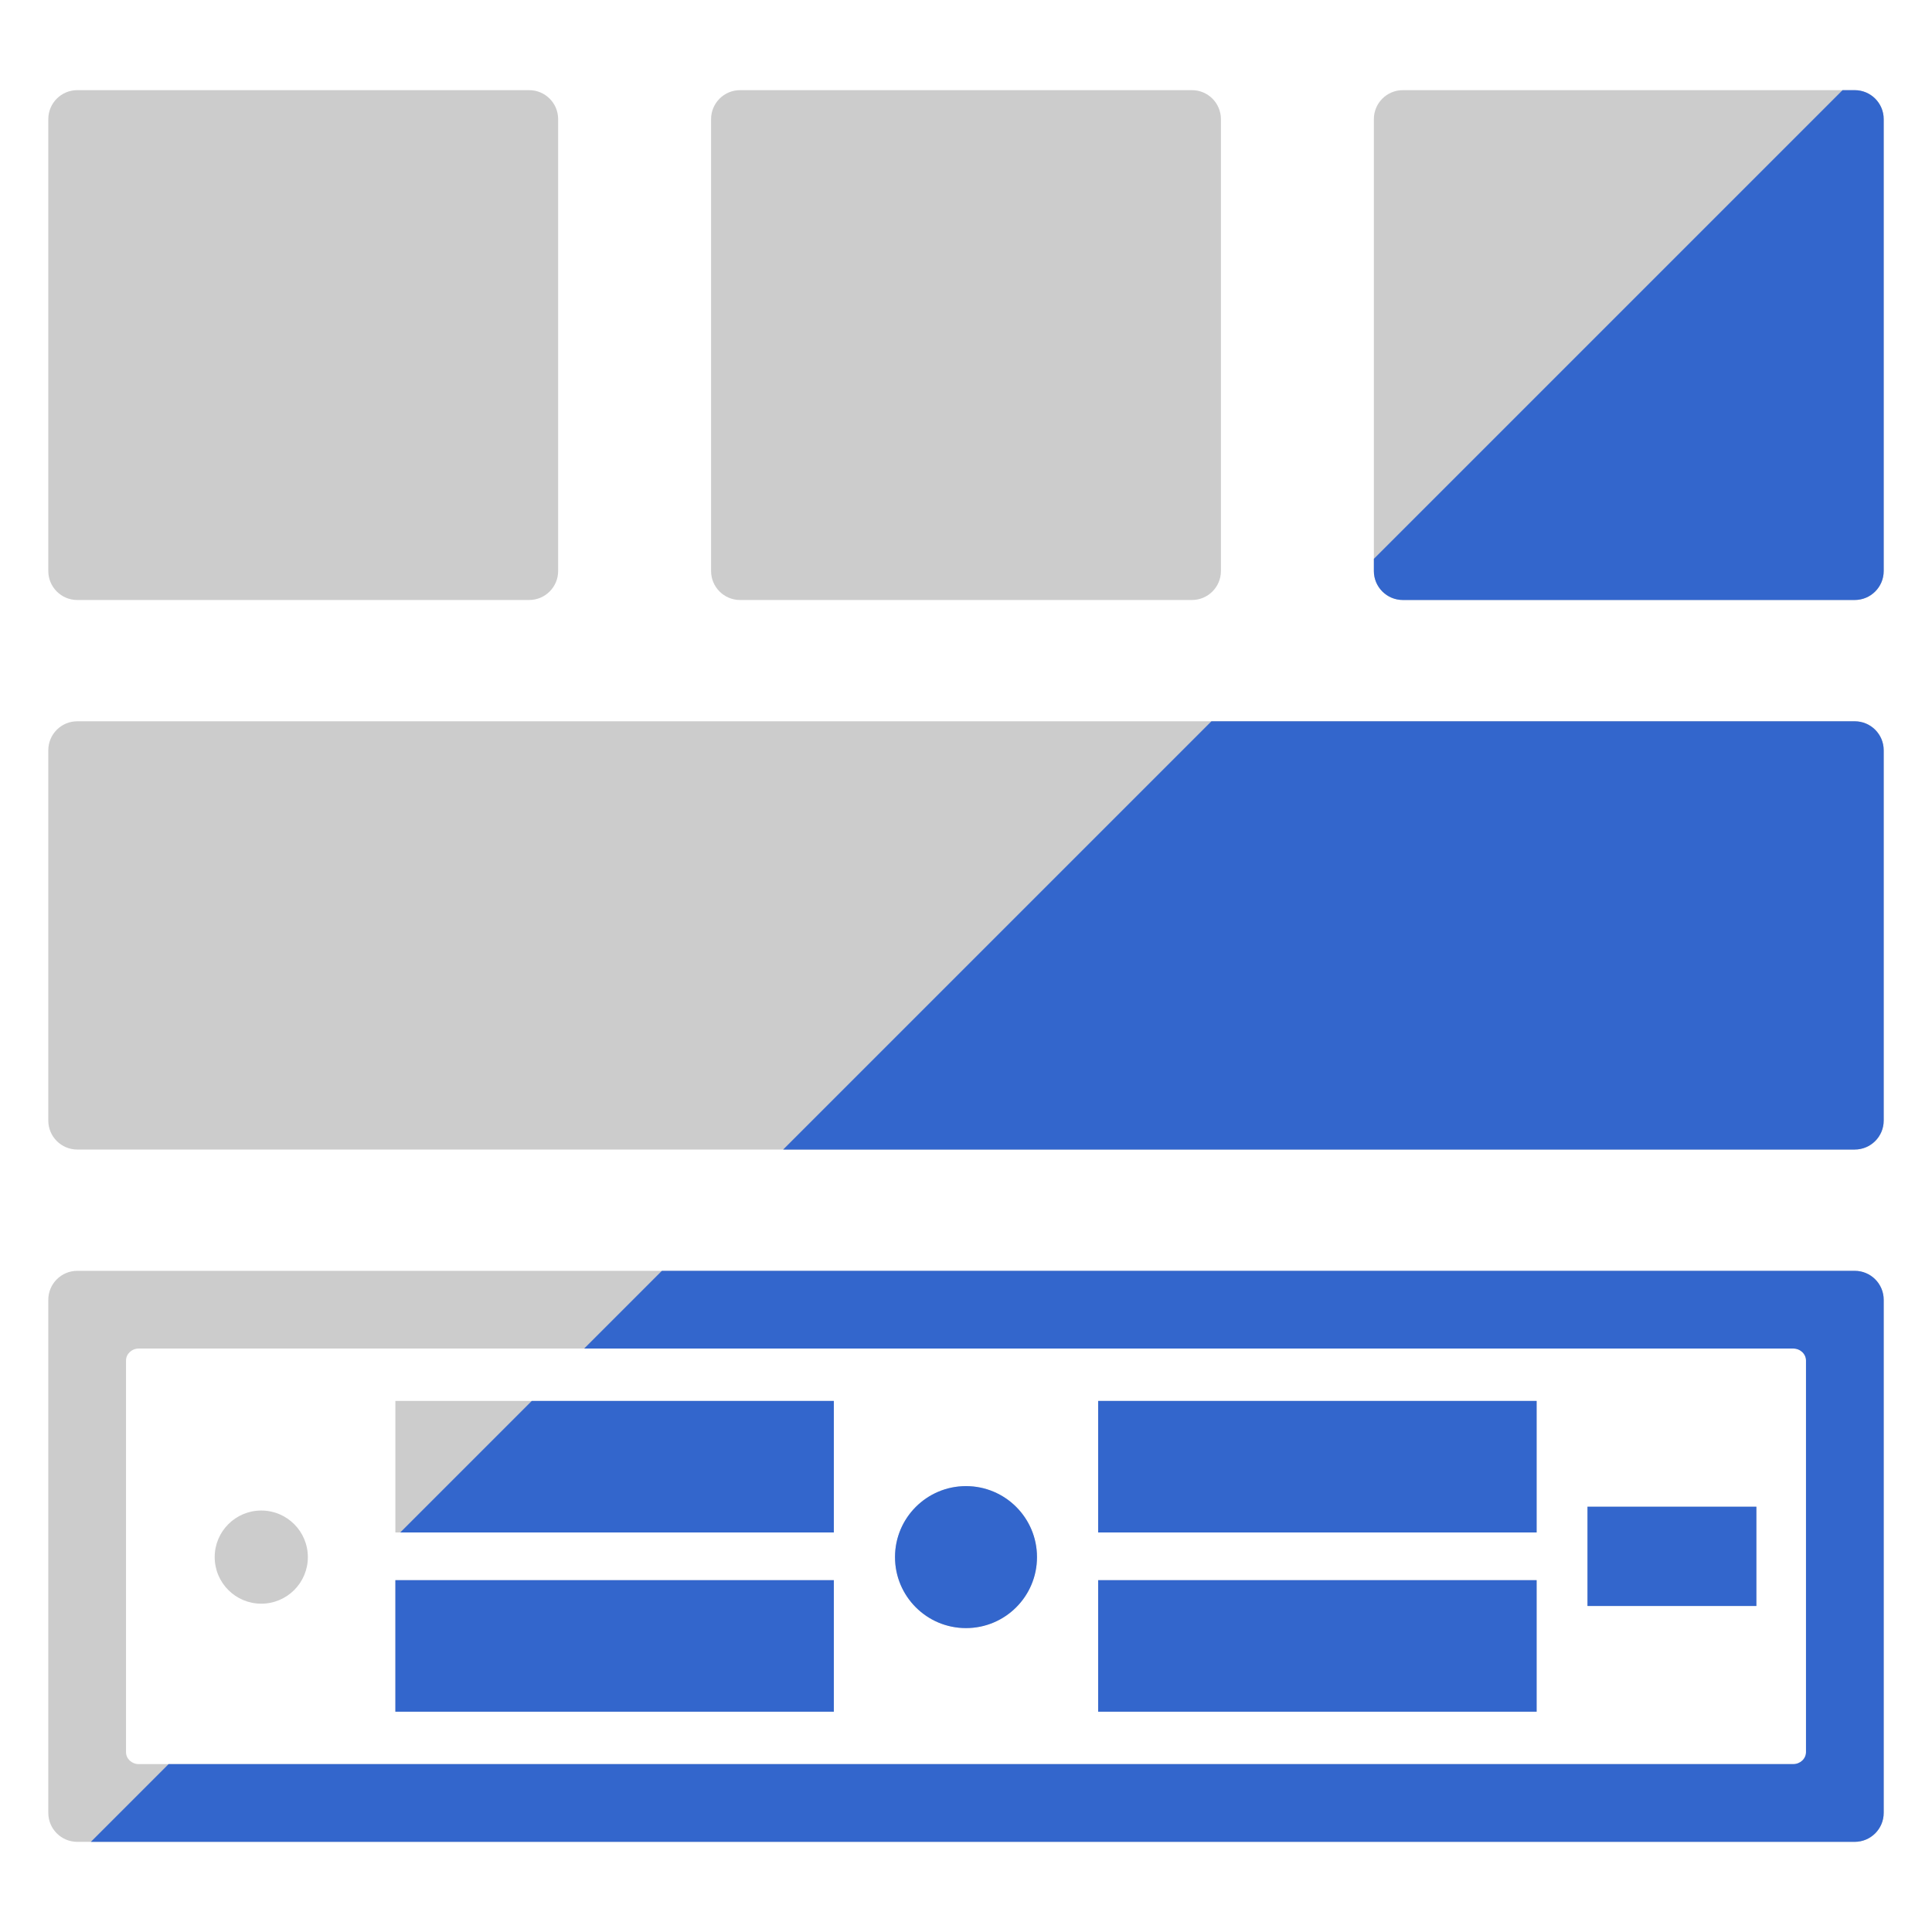 <?xml version="1.0" encoding="utf-8"?>
<!-- Generator: Adobe Illustrator 22.1.0, SVG Export Plug-In . SVG Version: 6.00 Build 0)  -->
<svg version="1.1" xmlns="http://www.w3.org/2000/svg" xmlns:xlink="http://www.w3.org/1999/xlink" x="0px" y="0px"
	 viewBox="0 0 200 200" style="enable-background:new 0 0 200 200;" xml:space="preserve">
<style type="text/css">
	.st0{display:none;}
	.st1{display:inline;fill:#E2E2E2;}
	.st2{fill:#333333;}
	.st3{fill:none;stroke:#333333;stroke-width:8.504;stroke-linecap:round;stroke-linejoin:round;stroke-miterlimit:10;}
	.st4{fill:none;stroke:#333333;stroke-width:14.173;stroke-linecap:round;stroke-linejoin:round;stroke-miterlimit:10;}
	.st5{fill:none;stroke:#333333;stroke-width:17.008;stroke-miterlimit:10;}
	.st6{fill:#333333;stroke:#333333;stroke-width:2.126;stroke-linejoin:round;stroke-miterlimit:10;}
	.st7{clip-path:url(#_xFFE5_0_1_);fill:#3366CC;}
	.st8{clip-path:url(#mail-server_2_);fill:#3366CC;}
	.st9{fill:none;stroke:#505050;stroke-width:6.742;stroke-linecap:round;stroke-linejoin:round;stroke-miterlimit:10;}
	.st10{fill:none;stroke:#505050;stroke-width:11.339;stroke-linejoin:round;stroke-miterlimit:10;}
	.st11{fill:none;stroke:#505050;stroke-width:11.339;stroke-linecap:round;stroke-linejoin:round;stroke-miterlimit:10;}
	.st12{clip-path:url(#follow_1_);fill:#3366CC;}
	.st13{clip-path:url(#jyuunan_2_);fill:#3366CC;}
	.st14{clip-path:url(#vm_1_);fill:#3366CC;}
	.st15{clip-path:url(#mouse_2_);fill:#3366CC;}
	.st16{clip-path:url(#PC_2_);fill:#3366CC;}
	.st17{fill:#CCCCCC;}
	.st18{fill:#3366CC;}
	.st19{clip-path:url(#small_1_);fill:#3366CC;}
	.st20{clip-path:url(#staff_1_);fill:#3366CC;}
	.st21{clip-path:url(#sla_2_);fill:#3366CC;}
	.st22{clip-path:url(#pc_1_);fill:#3366CC;}
	.st23{clip-path:url(#torophy_1_);fill:#3366CC;}
</style>
<g id="base" class="st0">
	<rect id="_x30_1_2_" class="st1" width="200" height="200"/>
</g>
<g id="txt">
</g>
<g id="outside">
</g>
<g id="システム">
	<g id="system-suggest01_2_">
		<defs>
			<path id="vm_2_" d="M186.956,140.842v40.537c0,0.686-0.594,1.242-1.327,1.242H14.372c-0.733,0-1.327-0.556-1.327-1.242v-40.537
				c0-0.686,0.594-1.242,1.327-1.242h171.256C186.361,139.6,186.956,140.156,186.956,140.842z M192,131.556H8c-1.657,0-3,1.343-3,3
				v53.111c0,1.657,1.343,3,3,3h184c1.657,0,3-1.343,3-3v-53.111C195,132.899,193.657,131.556,192,131.556L192,131.556z M195,116
				V77.667c0-1.657-1.343-3-3-3H8c-1.657,0-3,1.343-3,3V116c0,1.657,1.343,3,3,3h184C193.657,119,195,117.657,195,116z
				 M57.778,59.111V12.333c0-1.657-1.343-3-3-3H8c-1.657,0-3,1.343-3,3v46.778c0,1.657,1.343,3,3,3h46.778
				C56.435,62.111,57.778,60.768,57.778,59.111z M126.389,59.111V12.333c0-1.657-1.343-3-3-3H76.611c-1.657,0-3,1.343-3,3v46.778
				c0,1.657,1.343,3,3,3h46.778C125.046,62.111,126.389,60.768,126.389,59.111z M195,59.111V12.333c0-1.657-1.343-3-3-3h-46.778
				c-1.657,0-3,1.343-3,3v46.778c0,1.657,1.343,3,3,3H192C193.657,62.111,195,60.768,195,59.111z M86.318,145.026H40.929v13.616
				h45.389V145.026z M86.318,163.581H40.929v13.616h45.389V163.581z M159.071,145.026h-45.389v13.616h45.389V145.026z
				 M159.071,163.581h-45.389v13.616h45.389V163.581z M27.047,156.369c-2.663,0-4.822,2.159-4.822,4.822s2.159,4.822,4.822,4.822
				s4.822-2.159,4.822-4.822S29.709,156.369,27.047,156.369z M100,153.842c-4.059,0-7.349,3.29-7.349,7.349s3.29,7.349,7.349,7.349
				s7.349-3.29,7.349-7.349S104.059,153.842,100,153.842z M181.82,155.973h-17.484v10.276h17.484V155.973z"/>
		</defs>
		<use xlink:href="#vm_2_"  style="overflow:visible;fill:#CCCCCC;"/>
		<clipPath id="vm_1_">
			<use xlink:href="#vm_2_"  style="overflow:visible;"/>
		</clipPath>
		<polygon id="naname_8_" class="st14" points="199.974,200.1 -0.026,200.1 199.974,0.1 		"/>
	</g>
</g>
<g id="ブログ">
</g>
<g id="ECサイト">
</g>
<g id="webサイト">
</g>
</svg>
